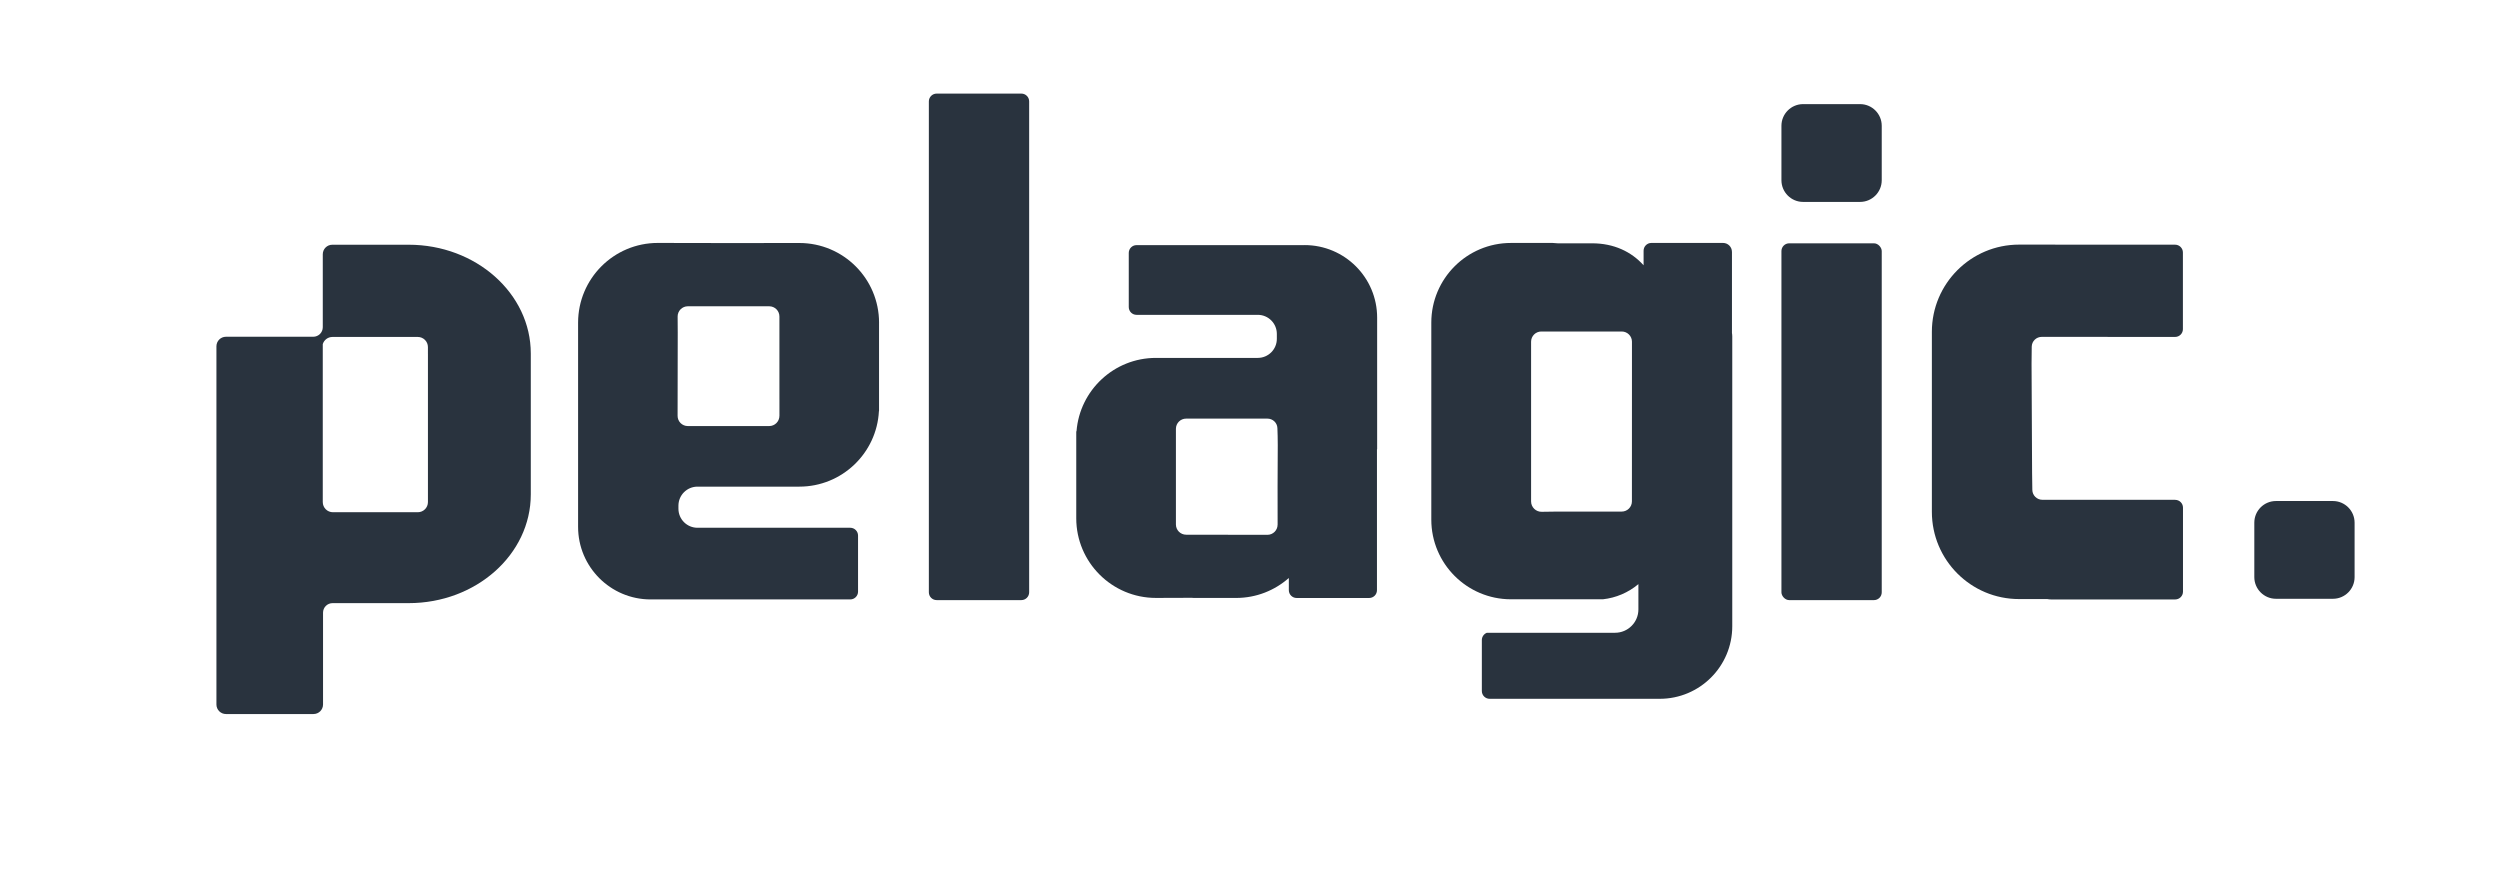 <svg viewBox="0 0 1252.7 441.23" xmlns="http://www.w3.org/2000/svg" id="Layer_1">
  <defs>
    <style>
      .cls-1 {
        fill: #29333e;
      }
    </style>
  </defs>
  <path d="M1168.98,251.05h-28.54c-5.99,0-10.85,4.86-10.85,10.85v27.28c0,5.99,4.87,10.86,10.86,10.86h28.54c5.99,0,10.85-4.86,10.85-10.85v-27.28c0-5.99-4.87-10.86-10.86-10.86Z" class="cls-1"></path>
  <path d="M469.33,46.9h42.46c2.15,0,3.9,1.75,3.9,3.9v246c0,2.15-1.75,3.9-3.9,3.9h-42.46c-2.15,0-3.9-1.75-3.9-3.9V50.8c0-2.15,1.75-3.9,3.9-3.9Z" class="cls-1"></path>
  <rect ry="3.9" rx="3.9" height="178.79" width="50.26" y="121.92" x="892.64" class="cls-1"></rect>
  <path d="M932.04,52.17h-28.55c-5.98.01-10.85,4.87-10.85,10.86v27.28c0,6,4.87,10.87,10.86,10.87h28.54c5.99,0,10.86-4.87,10.86-10.87v-27.28c0-6-4.87-10.86-10.86-10.86Z" class="cls-1"></path>
  <path d="M1089.97,250.44h-66.55c-2.75,0-5-2.17-5.06-4.92-.05-2.3-.11-5.25-.12-8.45l-.27-54.81c-.01-3.27.04-6.27.09-8.6.07-2.73,2.31-4.87,5.04-4.86l66.81.03c2.16,0,3.9-1.75,3.9-3.9v-38.42c0-2.15-1.75-3.9-3.9-3.9h-7.62l-70.58-.04c-24.13,0-43.69,19.57-43.69,43.69v90.23c0,24.12,19.55,43.69,43.69,43.69h14.15c.61.12,1.24.19,1.89.19h62.2c2.15,0,3.9-1.75,3.9-3.9v-42.1c0-2.16-1.75-3.9-3.9-3.9Z" class="cls-1"></path>
  <path d="M400.54,121.75l-31.82.05-39.11-.07c-22.05,0-39.92,17.88-39.94,39.94v42.23h0v60.11c0,20.07,16.27,36.35,36.35,36.35h100.03c2.15,0,3.9-1.75,3.9-3.9v-28.11c0-2.16-1.75-3.9-3.9-3.9h-76.55c-5.28,0-9.55-4.27-9.55-9.55v-1.51c0-5.28,4.27-9.55,9.55-9.55h51.04c21.34,0,38.78-16.76,39.87-37.82h.06v-44.32h.01c0-22.06-17.89-39.94-39.94-39.94ZM390.55,208.37c0,2.83-2.29,5.12-5.11,5.12h-40.8c-2.83,0-5.12-2.29-5.11-5.12l.07-41.6-.05-8.16c-.02-2.83,2.28-5.14,5.11-5.14h40.78c2.83,0,5.12,2.29,5.11,5.12v8.21s0,33.37,0,33.37h.01s0,4.46,0,8.22Z" class="cls-1"></path>
  <path d="M653.72,122.83h-84.22c-2.16,0-3.9,1.75-3.9,3.9v27.13c0,2.16,1.74,3.9,3.89,3.9h60.76c5.28,0,9.55,4.28,9.55,9.55v2.48c0,5.28-4.28,9.55-9.55,9.55h-51.04c-21,0-38.2,16.22-39.79,36.8h-.13v43.55c0,22.05,17.88,39.92,39.92,39.92l17.95-.06c.34.03.69.07,1.05.07h21.18c10.14,0,19.38-3.79,26.42-10v6.12c0,2.15,1.75,3.9,3.9,3.9h36.36c2.16,0,3.9-1.75,3.9-3.9v-70.54l.09-.15v-65.89c0-20.07-16.27-36.35-36.35-36.35ZM640.18,262.88c0,2.82-2.28,5.11-5.1,5.11-2.25,0-5.08,0-8.15,0l-24.5-.06c-3.05,0-5.85,0-8.08,0-2.83,0-5.12-2.29-5.12-5.12v-47.94c0-2.83,2.29-5.11,5.11-5.11h40.74c2.67,0,4.89,2.06,5,4.73.1,2.31.18,5.28.18,8.52l-.09,20.59.02,19.28Z" class="cls-1"></path>
  <path d="M867.84,126.19c0-2.47-2-4.46-4.46-4.46h-35.91c-2.15,0-3.9,1.75-3.9,3.9v7.3c-6.14-6.84-14.94-11.01-25.77-11.01h-17.28c-.98-.12-1.83-.18-2.45-.18h-20.95c-22.05,0-39.92,17.88-39.92,39.92v98.71c0,22.05,17.88,39.92,39.92,39.92h46.05c6.53-.71,12.73-3.34,17.8-7.6v12.68c0,6.46-5.24,11.7-11.7,11.7h-64.23c-1.47.56-2.52,1.98-2.52,3.64v25.55c0,2.15,1.75,3.9,3.9,3.9h85.23c20.08,0,36.35-16.27,36.35-36.35v-145.28c0-.57-.06-1.14-.15-1.68v-40.69ZM817.74,191.14l-.02,60.09c0,2.83-2.29,5.11-5.11,5.11h-32.23c-2.92,0-5.62.05-7.81.11-2.92.08-5.37-2.26-5.37-5.19v-80.04c0-2.82,2.29-5.11,5.11-5.11h40.32c2.82,0,5.11,2.29,5.11,5.11v19.92Z" class="cls-1"></path>
  <path d="M204.77,122.63h0s-38.26,0-38.26,0c-2.63,0-4.77,2.14-4.77,4.77v36.57c0,2.63-2.14,4.77-4.77,4.77h-43.75c-2.63,0-4.77,2.14-4.77,4.77,0,3.45,0,7.73,0,9.01,0,.03,0,.05,0,.08v160.36h0s0,10.06,0,10.06c0,2.63,2.14,4.77,4.77,4.77h43.88c2.63,0,4.77-2.14,4.77-4.77v-46.03c0-2.63,2.14-4.77,4.77-4.77h38.14c33.79,0,61.19-24.4,61.19-54.49v-70.61c0-30.05-27.45-54.49-61.19-54.49ZM214.43,177.41v74.18c0,2.81-2.27,5.08-5.08,5.08-1.41,0-3.04,0-4.77,0h-33.15s-.07,0-.11,0h-4.51c-2.8,0-5.08-2.27-5.08-5.08v-79.16c.63-2.07,2.56-3.59,4.85-3.59h42.77c2.8,0,5.07,2.27,5.07,5.07v3.49Z" class="cls-1"></path>
</svg>